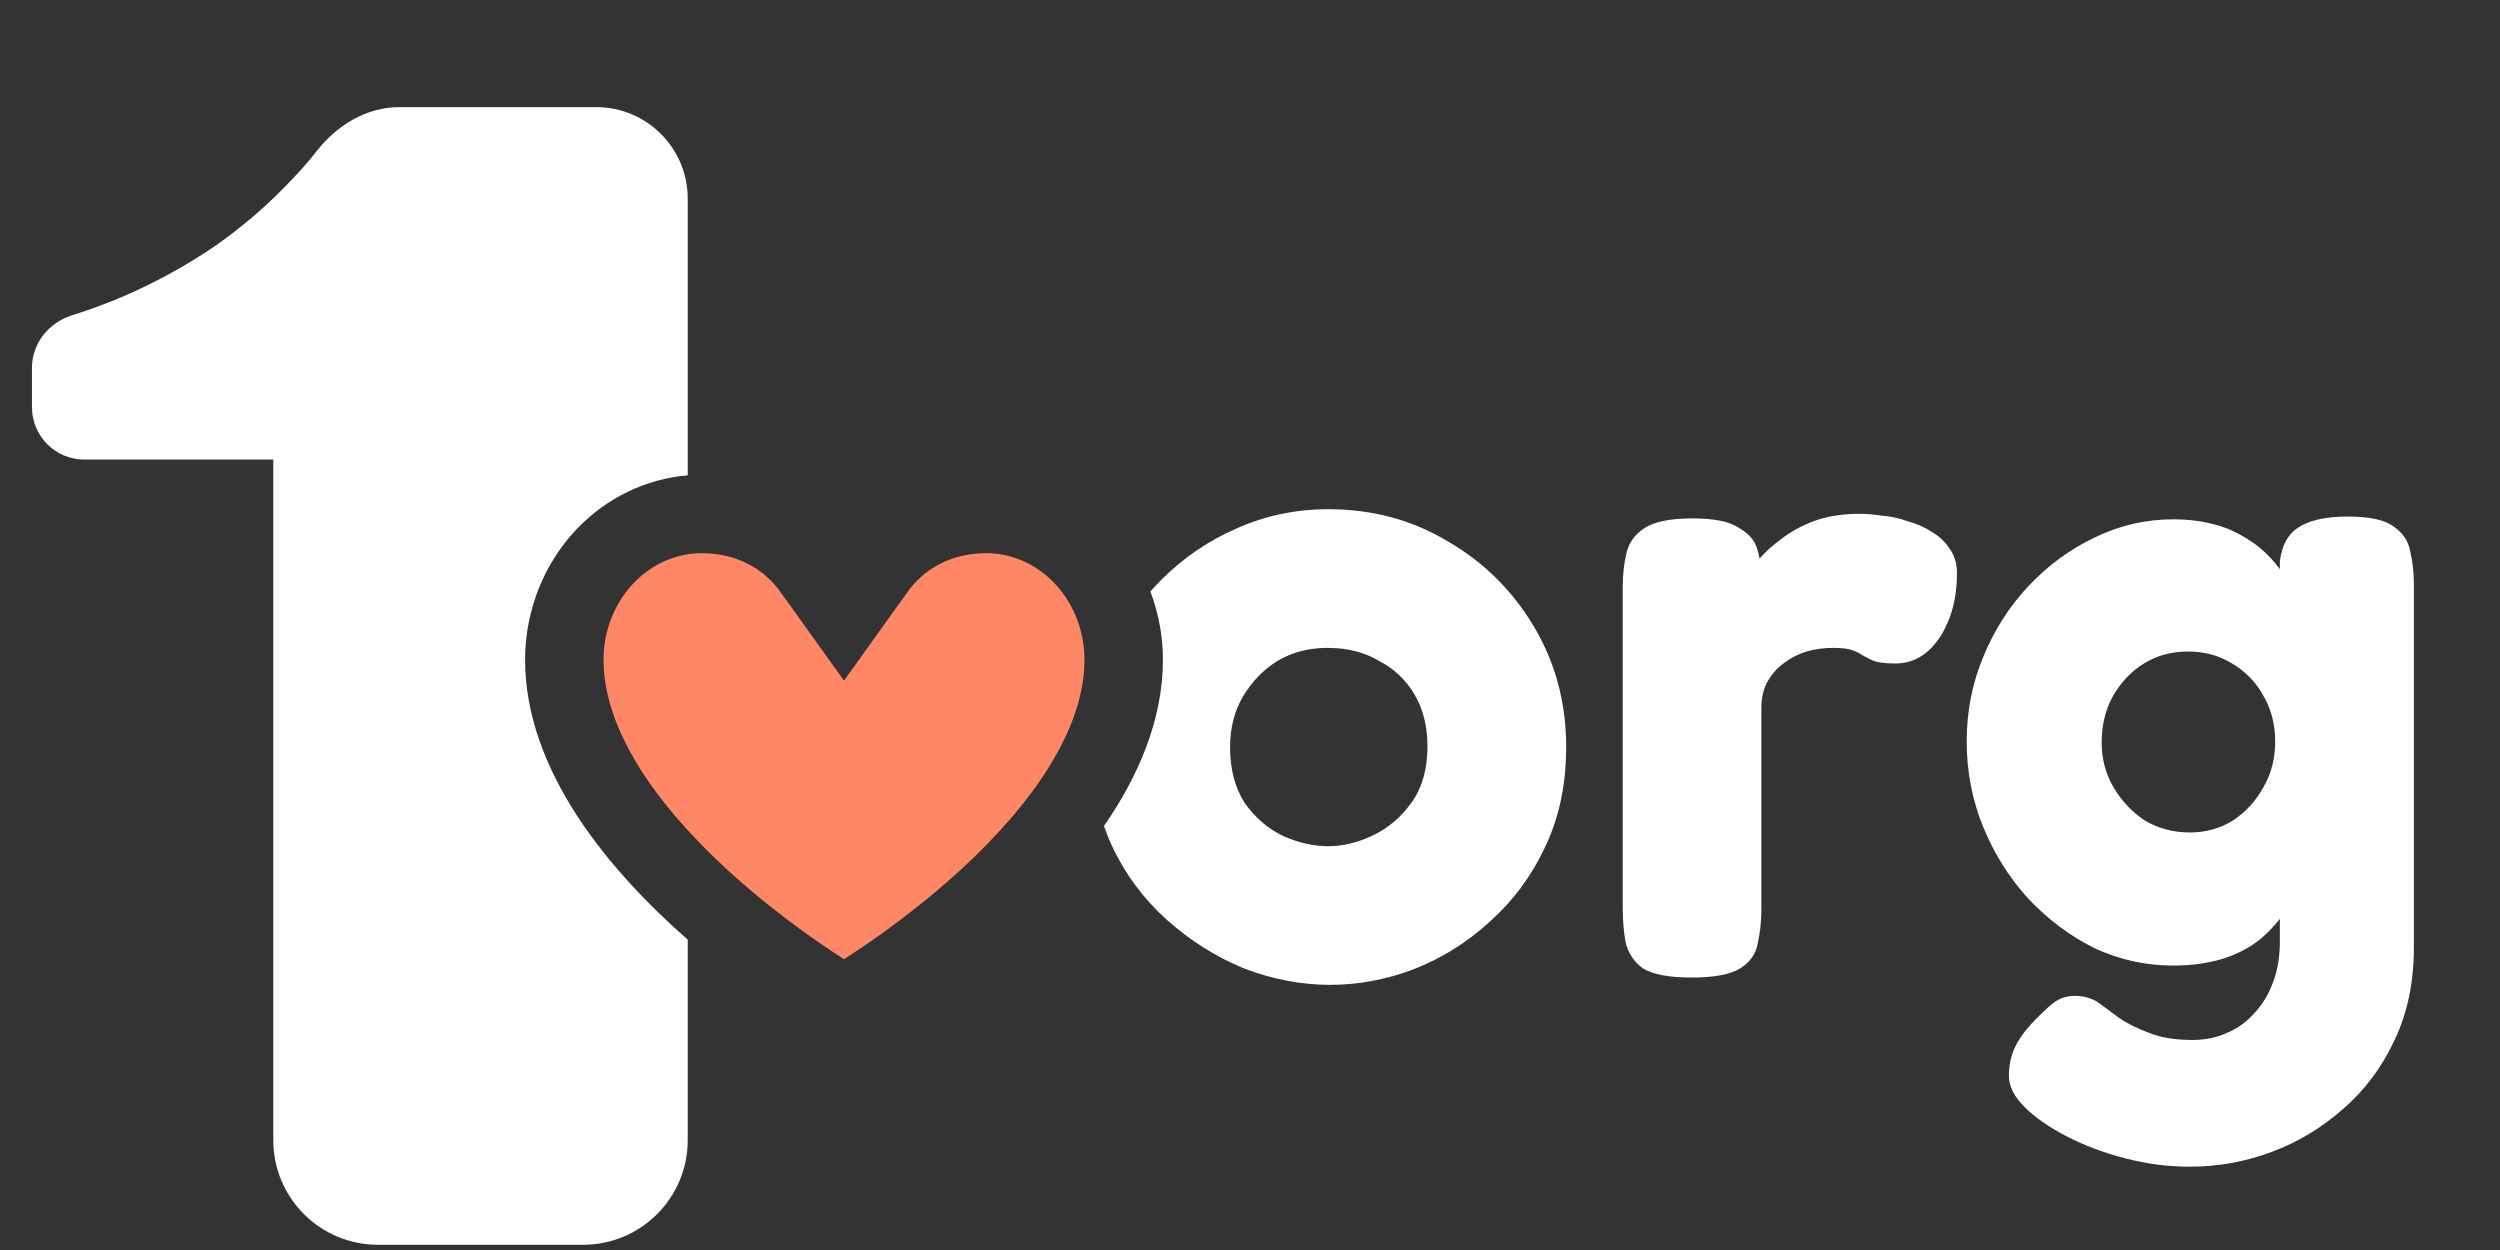 <svg width="66" height="33" viewBox="0 0 66 33" fill="none" xmlns="http://www.w3.org/2000/svg">
<rect x="0" y="0" width="66" height="33" fill="#333333" stroke="none"/>
<g id="Logo">
<path id="Subtract" d="M15.74 2.828C17.075 2.828 18.156 3.91 18.156 5.244V12.549C17.055 12.641 16.016 13.14 15.229 13.964C14.356 14.879 13.864 16.121 13.862 17.415C13.863 20.333 16.049 22.956 18.156 24.807V30.101C18.156 31.626 16.919 32.862 15.395 32.862H9.976C8.451 32.861 7.215 31.625 7.215 30.101V12.132H2.225C1.462 12.132 0.844 11.514 0.844 10.751V9.707C0.844 9.066 1.288 8.516 1.899 8.324C2.393 8.17 2.877 7.989 3.352 7.783C4.174 7.419 4.943 6.994 5.657 6.509C6.372 6.01 7.026 5.451 7.619 4.83C7.89 4.554 8.142 4.267 8.375 3.972C8.907 3.298 9.684 2.828 10.542 2.828H15.74ZM61.981 13.637C62.563 13.637 62.967 13.726 63.193 13.904C63.436 14.065 63.581 14.283 63.63 14.558C63.694 14.833 63.727 15.124 63.727 15.431V25.007C63.727 25.928 63.557 26.744 63.218 27.455C62.878 28.183 62.425 28.789 61.859 29.274C61.294 29.774 60.663 30.154 59.969 30.412C59.274 30.671 58.555 30.801 57.812 30.801C57.246 30.801 56.68 30.728 56.114 30.582C55.549 30.437 55.031 30.243 54.562 30C54.094 29.758 53.722 29.5 53.447 29.225C53.173 28.95 53.035 28.675 53.035 28.401C53.035 28.142 53.084 27.899 53.181 27.673C53.278 27.463 53.423 27.253 53.617 27.043C53.843 26.801 54.038 26.615 54.199 26.486C54.361 26.356 54.555 26.291 54.781 26.291C55.007 26.291 55.209 26.348 55.387 26.461C55.564 26.59 55.751 26.728 55.944 26.873C56.154 27.019 56.414 27.148 56.721 27.261C57.028 27.39 57.415 27.455 57.884 27.455C58.223 27.455 58.531 27.39 58.806 27.261C59.08 27.148 59.322 26.97 59.532 26.728C59.742 26.502 59.904 26.227 60.018 25.904C60.131 25.597 60.188 25.249 60.188 24.862V24.258C60.034 24.454 59.865 24.632 59.678 24.788C59.096 25.257 58.328 25.491 57.375 25.491C56.648 25.491 55.953 25.338 55.29 25.03C54.644 24.707 54.062 24.271 53.545 23.722C53.044 23.172 52.647 22.542 52.356 21.831C52.066 21.12 51.921 20.368 51.921 19.576C51.921 18.785 52.066 18.041 52.356 17.346C52.647 16.635 53.044 16.013 53.545 15.48C54.062 14.93 54.644 14.502 55.29 14.195C55.953 13.871 56.648 13.71 57.375 13.71C58.086 13.71 58.692 13.855 59.193 14.146C59.584 14.36 59.915 14.654 60.188 15.026V14.825C60.236 14.405 60.397 14.106 60.672 13.928C60.963 13.734 61.4 13.637 61.981 13.637ZM35.067 13.443C36.231 13.443 37.282 13.726 38.22 14.291C39.173 14.841 39.932 15.593 40.498 16.546C41.064 17.5 41.347 18.558 41.347 19.722C41.347 20.708 41.161 21.589 40.789 22.364C40.434 23.124 39.948 23.779 39.334 24.328C38.736 24.878 38.066 25.297 37.322 25.588C36.595 25.863 35.86 26 35.116 26C34.357 26 33.597 25.855 32.838 25.565C32.094 25.258 31.415 24.829 30.801 24.279C30.187 23.73 29.702 23.075 29.347 22.316C29.271 22.15 29.204 21.98 29.145 21.807C30.062 20.479 30.701 18.99 30.701 17.415C30.701 16.793 30.585 16.184 30.37 15.617C30.462 15.512 30.556 15.409 30.655 15.31C31.237 14.728 31.9 14.276 32.644 13.952C33.403 13.613 34.211 13.443 35.067 13.443ZM49.095 13.565C49.272 13.565 49.466 13.58 49.676 13.613C49.902 13.629 50.128 13.677 50.355 13.758C50.597 13.823 50.816 13.92 51.01 14.049C51.204 14.162 51.357 14.308 51.47 14.486C51.599 14.663 51.664 14.881 51.664 15.14C51.664 15.803 51.51 16.369 51.203 16.837C50.896 17.29 50.508 17.516 50.04 17.516C49.765 17.516 49.571 17.491 49.458 17.443C49.345 17.394 49.248 17.346 49.167 17.298C49.102 17.25 49.022 17.208 48.925 17.176C48.828 17.128 48.65 17.104 48.392 17.104C48.149 17.104 47.915 17.136 47.688 17.2C47.478 17.265 47.276 17.37 47.082 17.516C46.904 17.645 46.759 17.815 46.645 18.025C46.548 18.219 46.5 18.438 46.5 18.68V24.013C46.5 24.32 46.468 24.619 46.403 24.909C46.355 25.184 46.201 25.403 45.942 25.565C45.684 25.726 45.256 25.807 44.658 25.807C44.06 25.807 43.632 25.726 43.373 25.565C43.131 25.387 42.977 25.152 42.912 24.862C42.864 24.571 42.84 24.271 42.84 23.964V15.504C42.84 15.181 42.872 14.881 42.937 14.607C43.001 14.332 43.155 14.114 43.398 13.952C43.656 13.775 44.085 13.686 44.683 13.686C45.248 13.686 45.652 13.766 45.895 13.928C46.153 14.073 46.314 14.251 46.379 14.461C46.413 14.563 46.437 14.658 46.453 14.746C46.596 14.579 46.781 14.411 47.01 14.243C47.252 14.05 47.543 13.887 47.882 13.758C48.237 13.629 48.642 13.565 49.095 13.565ZM35.044 17.104C34.559 17.104 34.122 17.216 33.734 17.443C33.363 17.669 33.056 17.985 32.813 18.389C32.587 18.777 32.474 19.221 32.474 19.722C32.474 20.304 32.603 20.797 32.861 21.2C33.136 21.588 33.476 21.88 33.88 22.073C34.284 22.251 34.68 22.34 35.067 22.34C35.455 22.34 35.852 22.243 36.256 22.049C36.66 21.855 36.999 21.564 37.273 21.176C37.548 20.788 37.685 20.295 37.685 19.698C37.685 19.18 37.573 18.728 37.347 18.34C37.12 17.952 36.805 17.653 36.401 17.443C36.014 17.216 35.561 17.104 35.044 17.104ZM57.763 17.2C57.327 17.201 56.939 17.306 56.6 17.516C56.26 17.726 55.986 18.017 55.775 18.389C55.581 18.744 55.484 19.148 55.484 19.601C55.484 20.037 55.589 20.433 55.799 20.788C56.009 21.144 56.284 21.435 56.623 21.661C56.979 21.872 57.375 21.977 57.812 21.977C58.232 21.977 58.612 21.871 58.951 21.661C59.29 21.435 59.557 21.144 59.751 20.788C59.961 20.433 60.065 20.029 60.065 19.576C60.065 19.124 59.961 18.72 59.751 18.364C59.557 18.009 59.282 17.726 58.927 17.516C58.587 17.306 58.199 17.2 57.763 17.2Z" fill="white"/>
<path id="Subtract_2" d="M20.134 26.366C21.145 27.087 21.897 27.518 21.997 27.573C22.023 27.589 22.052 27.6 22.08 27.611C22.052 27.6 22.023 27.589 21.997 27.573C21.897 27.518 21.145 27.087 20.134 26.366ZM23.805 26.798C23.523 26.987 23.277 27.143 23.079 27.266C23.277 27.143 23.523 26.987 23.805 26.798ZM18.718 25.283C18.913 25.444 19.104 25.598 19.292 25.743C19.104 25.598 18.913 25.444 18.718 25.283ZM26.039 14.604C26.694 14.605 27.343 14.878 27.836 15.395C28.302 15.883 28.591 16.551 28.626 17.272L28.63 17.417C28.629 19.244 27.274 21.208 25.358 22.966C24.455 23.794 23.532 24.481 22.811 24.973C22.617 25.105 22.439 25.221 22.282 25.323C22.124 25.221 21.946 25.105 21.752 24.973C21.031 24.481 20.108 23.794 19.205 22.966C17.289 21.208 15.934 19.244 15.933 17.417C15.934 16.641 16.23 15.916 16.727 15.395C17.221 14.878 17.869 14.605 18.524 14.604C19.431 14.604 20.153 15 20.598 15.62L22.282 17.969L23.965 15.62L24.052 15.506C24.501 14.952 25.189 14.604 26.039 14.604ZM26.551 24.677C26.352 24.855 26.155 25.026 25.958 25.19C26.155 25.026 26.352 24.855 26.551 24.677ZM14.445 20.075C14.505 20.215 14.571 20.353 14.639 20.491C14.571 20.353 14.505 20.215 14.445 20.075ZM30.191 19.901C30.11 20.1 30.019 20.296 29.923 20.491C30.019 20.296 30.11 20.1 30.191 19.901ZM14.193 19.409C14.167 19.331 14.143 19.252 14.12 19.172C14.143 19.252 14.167 19.331 14.193 19.409ZM30.614 18.429C30.592 18.556 30.566 18.682 30.538 18.807C30.566 18.682 30.592 18.556 30.614 18.429ZM30.252 15.329C30.301 15.437 30.345 15.547 30.386 15.658C30.345 15.547 30.301 15.438 30.252 15.33V15.329ZM14.929 14.311C14.903 14.344 14.877 14.379 14.852 14.413C14.874 14.383 14.896 14.352 14.919 14.322L14.929 14.311ZM19.646 12.66C19.983 12.739 20.305 12.855 20.608 13.002C20.385 12.894 20.153 12.802 19.912 12.731L19.646 12.66ZM17.387 12.681C17.24 12.72 17.095 12.766 16.953 12.82C17.024 12.793 17.096 12.768 17.168 12.744L17.387 12.681ZM27.176 12.681C27.323 12.72 27.468 12.766 27.611 12.82C27.54 12.793 27.467 12.768 27.395 12.745L27.176 12.681ZM18.292 12.539L18.063 12.557C18.215 12.541 18.369 12.533 18.523 12.533C18.446 12.533 18.369 12.535 18.292 12.539ZM26.271 12.538C26.342 12.542 26.412 12.548 26.483 12.555C26.413 12.548 26.342 12.543 26.272 12.539L26.04 12.533L26.271 12.538ZM14.319 19.764C14.304 19.725 14.289 19.686 14.275 19.647C14.289 19.686 14.304 19.725 14.319 19.764ZM14.251 19.58C14.231 19.523 14.211 19.467 14.193 19.409C14.211 19.467 14.231 19.523 14.251 19.58ZM30.444 19.171C30.431 19.216 30.416 19.26 30.403 19.304C30.416 19.26 30.431 19.216 30.444 19.171ZM30.369 19.409C30.349 19.473 30.327 19.537 30.304 19.6C30.327 19.537 30.349 19.473 30.369 19.409ZM30.652 18.175C30.647 18.21 30.641 18.245 30.636 18.279C30.641 18.245 30.647 18.21 30.652 18.175Z" fill="#FF8766"/>
</g>
</svg>
